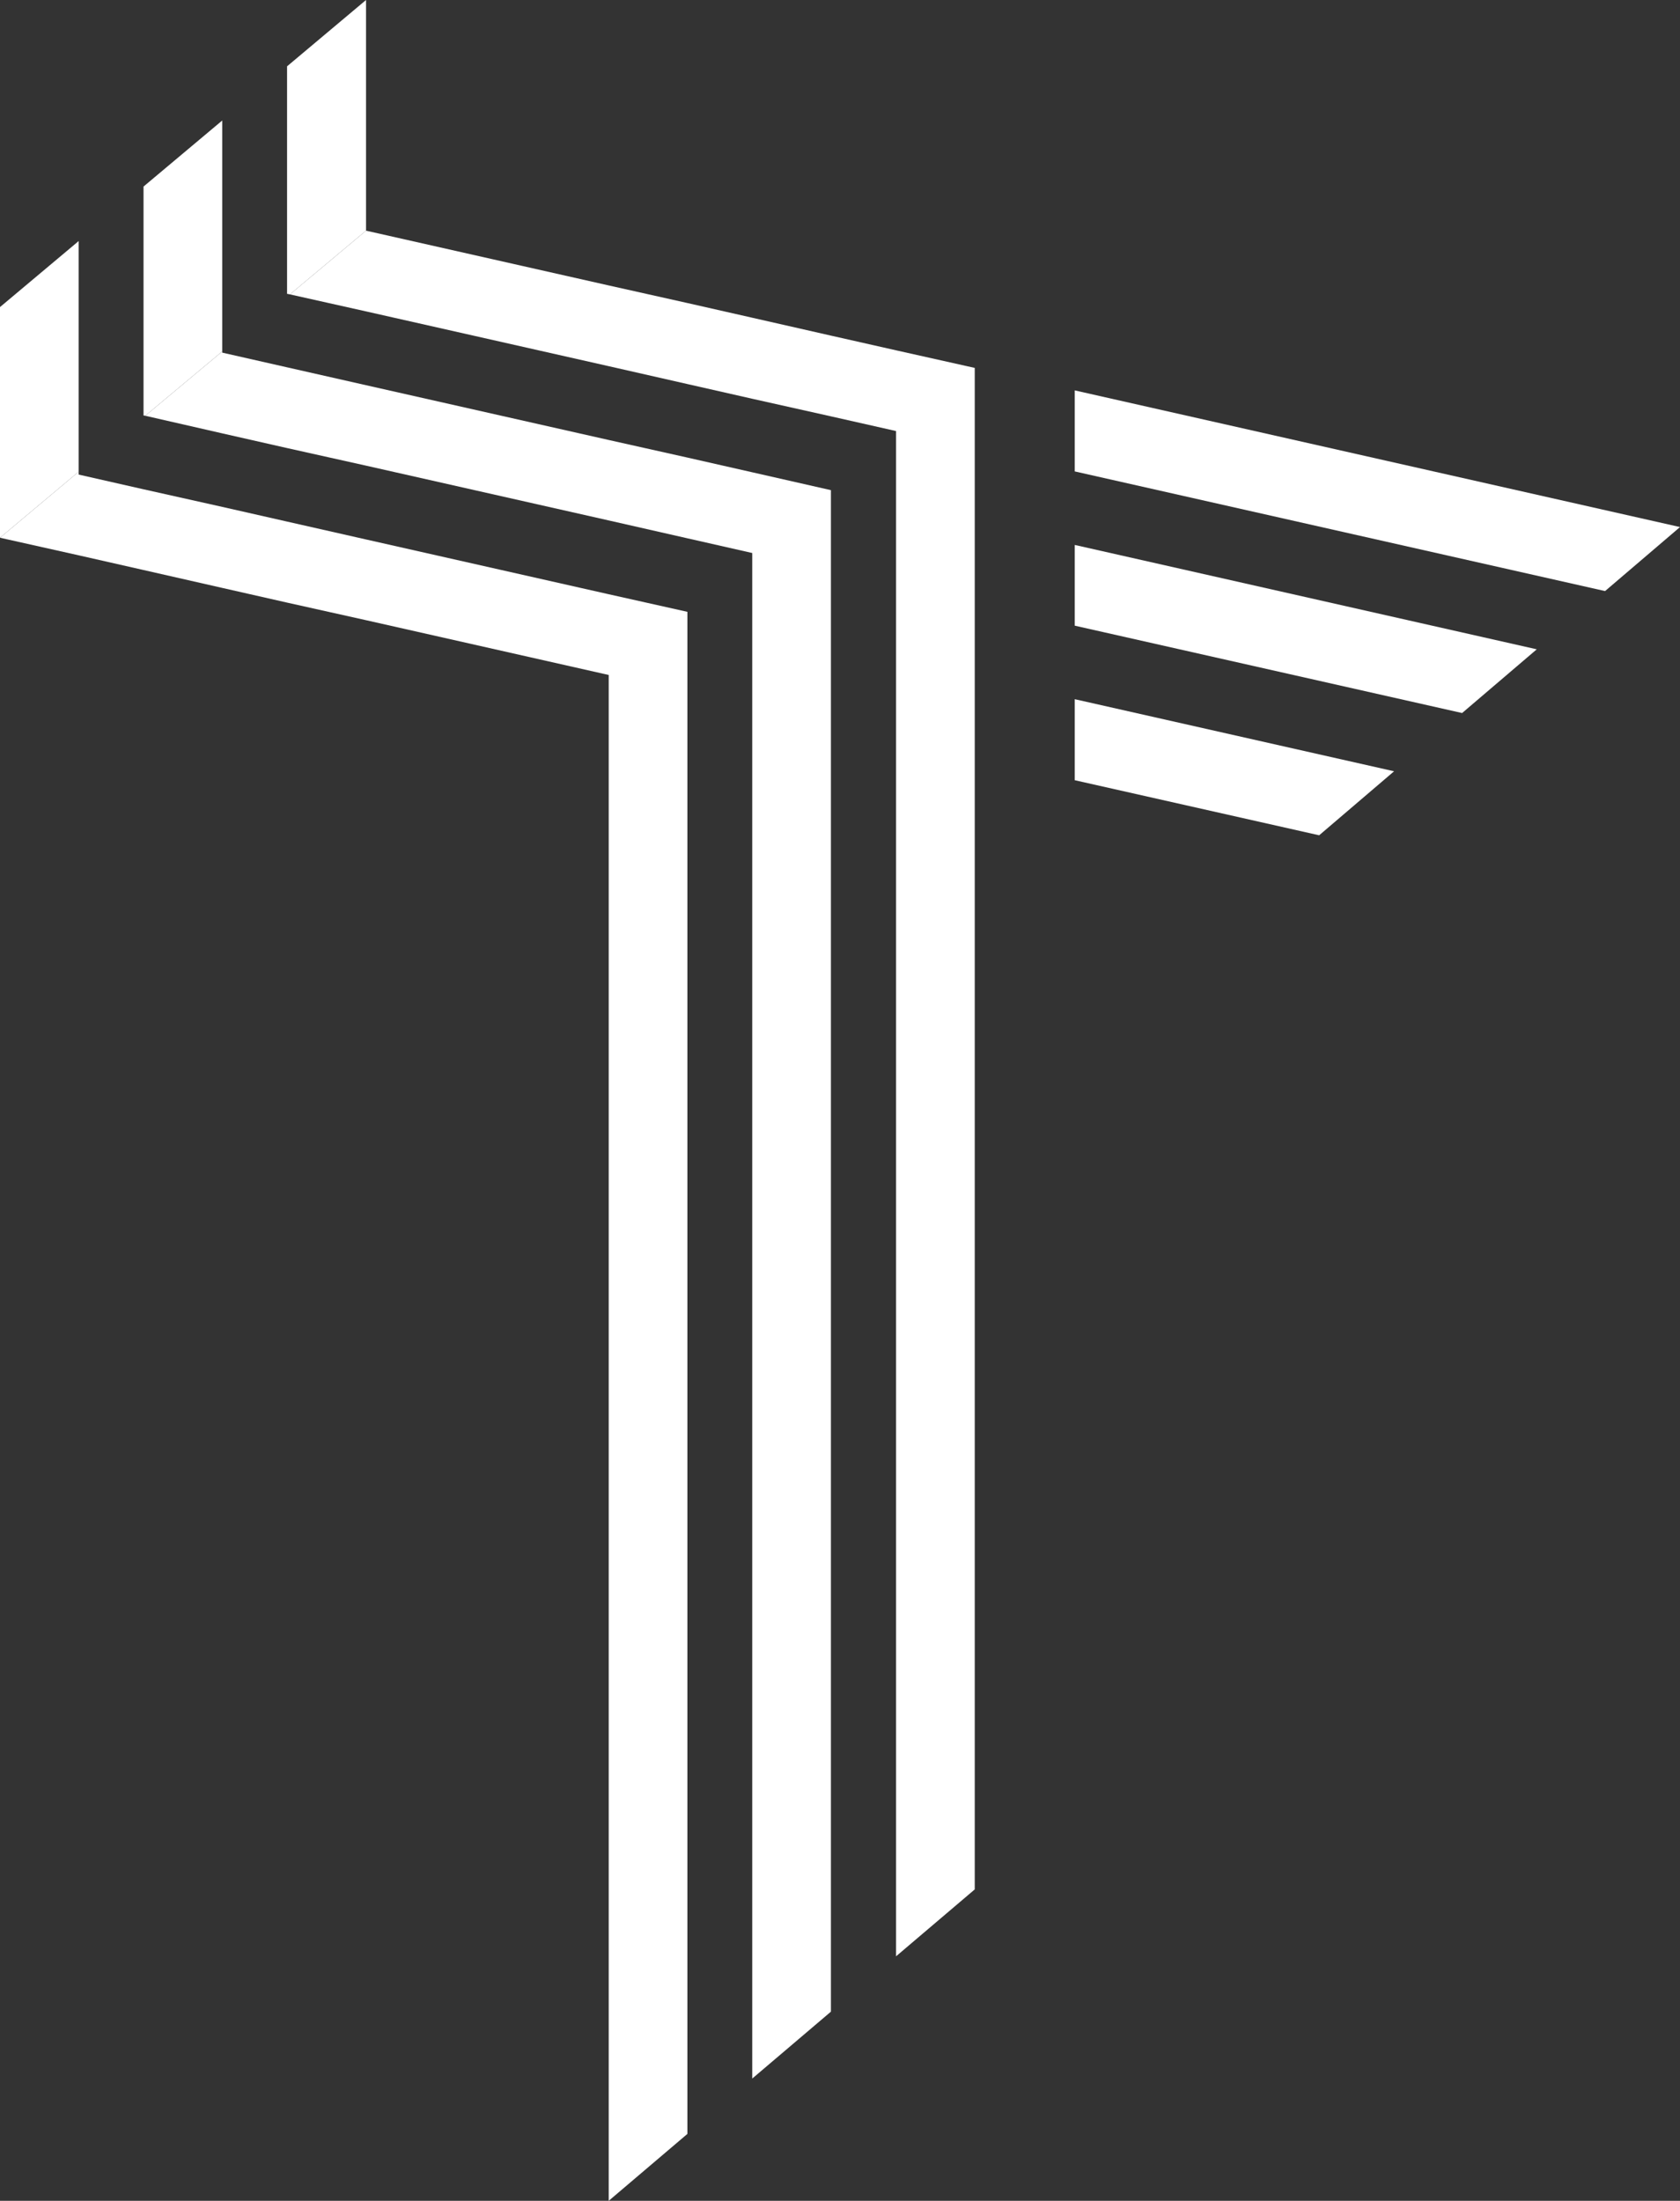 <svg xmlns="http://www.w3.org/2000/svg" viewBox="0 0 58.29 76.33"><rect x="0" y="0" width="58.29" height="76.33" fill="#333333" stroke="none"/><defs><style>.cls-1{fill:#fff;}</style></defs><title>t-white</title><g id="Layer_2" data-name="Layer 2"><g id="Layer_1-2" data-name="Layer 1"><polygon class="cls-1" points="0 18.65 2.73 16.36 2.73 8.36 0 10.65 0 18.65"/><polygon class="cls-1" points="48.37 26.75 45.77 28.97 37.29 27.06 37.29 24.25 48.37 26.75"/><polygon class="cls-1" points="58.29 18.28 55.69 20.5 37.29 16.35 37.29 13.54 58.29 18.28"/><polygon class="cls-1" points="53.32 22.52 50.73 24.73 37.29 21.7 37.29 18.9 53.32 22.52"/><polygon class="cls-1" points="4.98 14.41 5.04 14.42 7.71 12.19 7.71 4.18 4.98 6.47 4.98 14.41"/><polygon class="cls-1" points="9.96 10.19 10.06 10.21 12.7 8 12.7 0 9.96 2.3 9.96 10.19"/><polygon class="cls-1" points="26.1 16.38 23.85 15.87 21.12 15.26 12.7 13.36 9.96 12.74 7.71 12.23 7.71 12.19 5.04 14.42 7.71 15.03 9.96 15.54 12.7 16.15 21.12 18.05 23.85 18.67 26.1 19.18 26.1 72.09 28.83 69.77 28.83 17 26.1 16.38"/><polygon class="cls-1" points="33.82 12.76 31.09 12.15 28.83 11.64 26.1 11.02 23.85 10.51 21.12 9.9 12.7 8 10.06 10.21 12.7 10.8 21.12 12.7 23.85 13.32 26.1 13.83 28.83 14.44 31.09 14.95 31.09 67.85 33.82 65.53 33.82 12.76"/><polygon class="cls-1" points="21.12 20.61 12.7 18.71 9.96 18.09 7.71 17.58 4.98 16.97 2.73 16.46 2.73 16.36 0 18.65 2.73 19.26 4.98 19.77 7.71 20.39 9.96 20.9 12.7 21.51 21.12 23.41 21.12 76.33 23.85 74.01 23.85 21.22 21.12 20.61"/></g></g></svg>